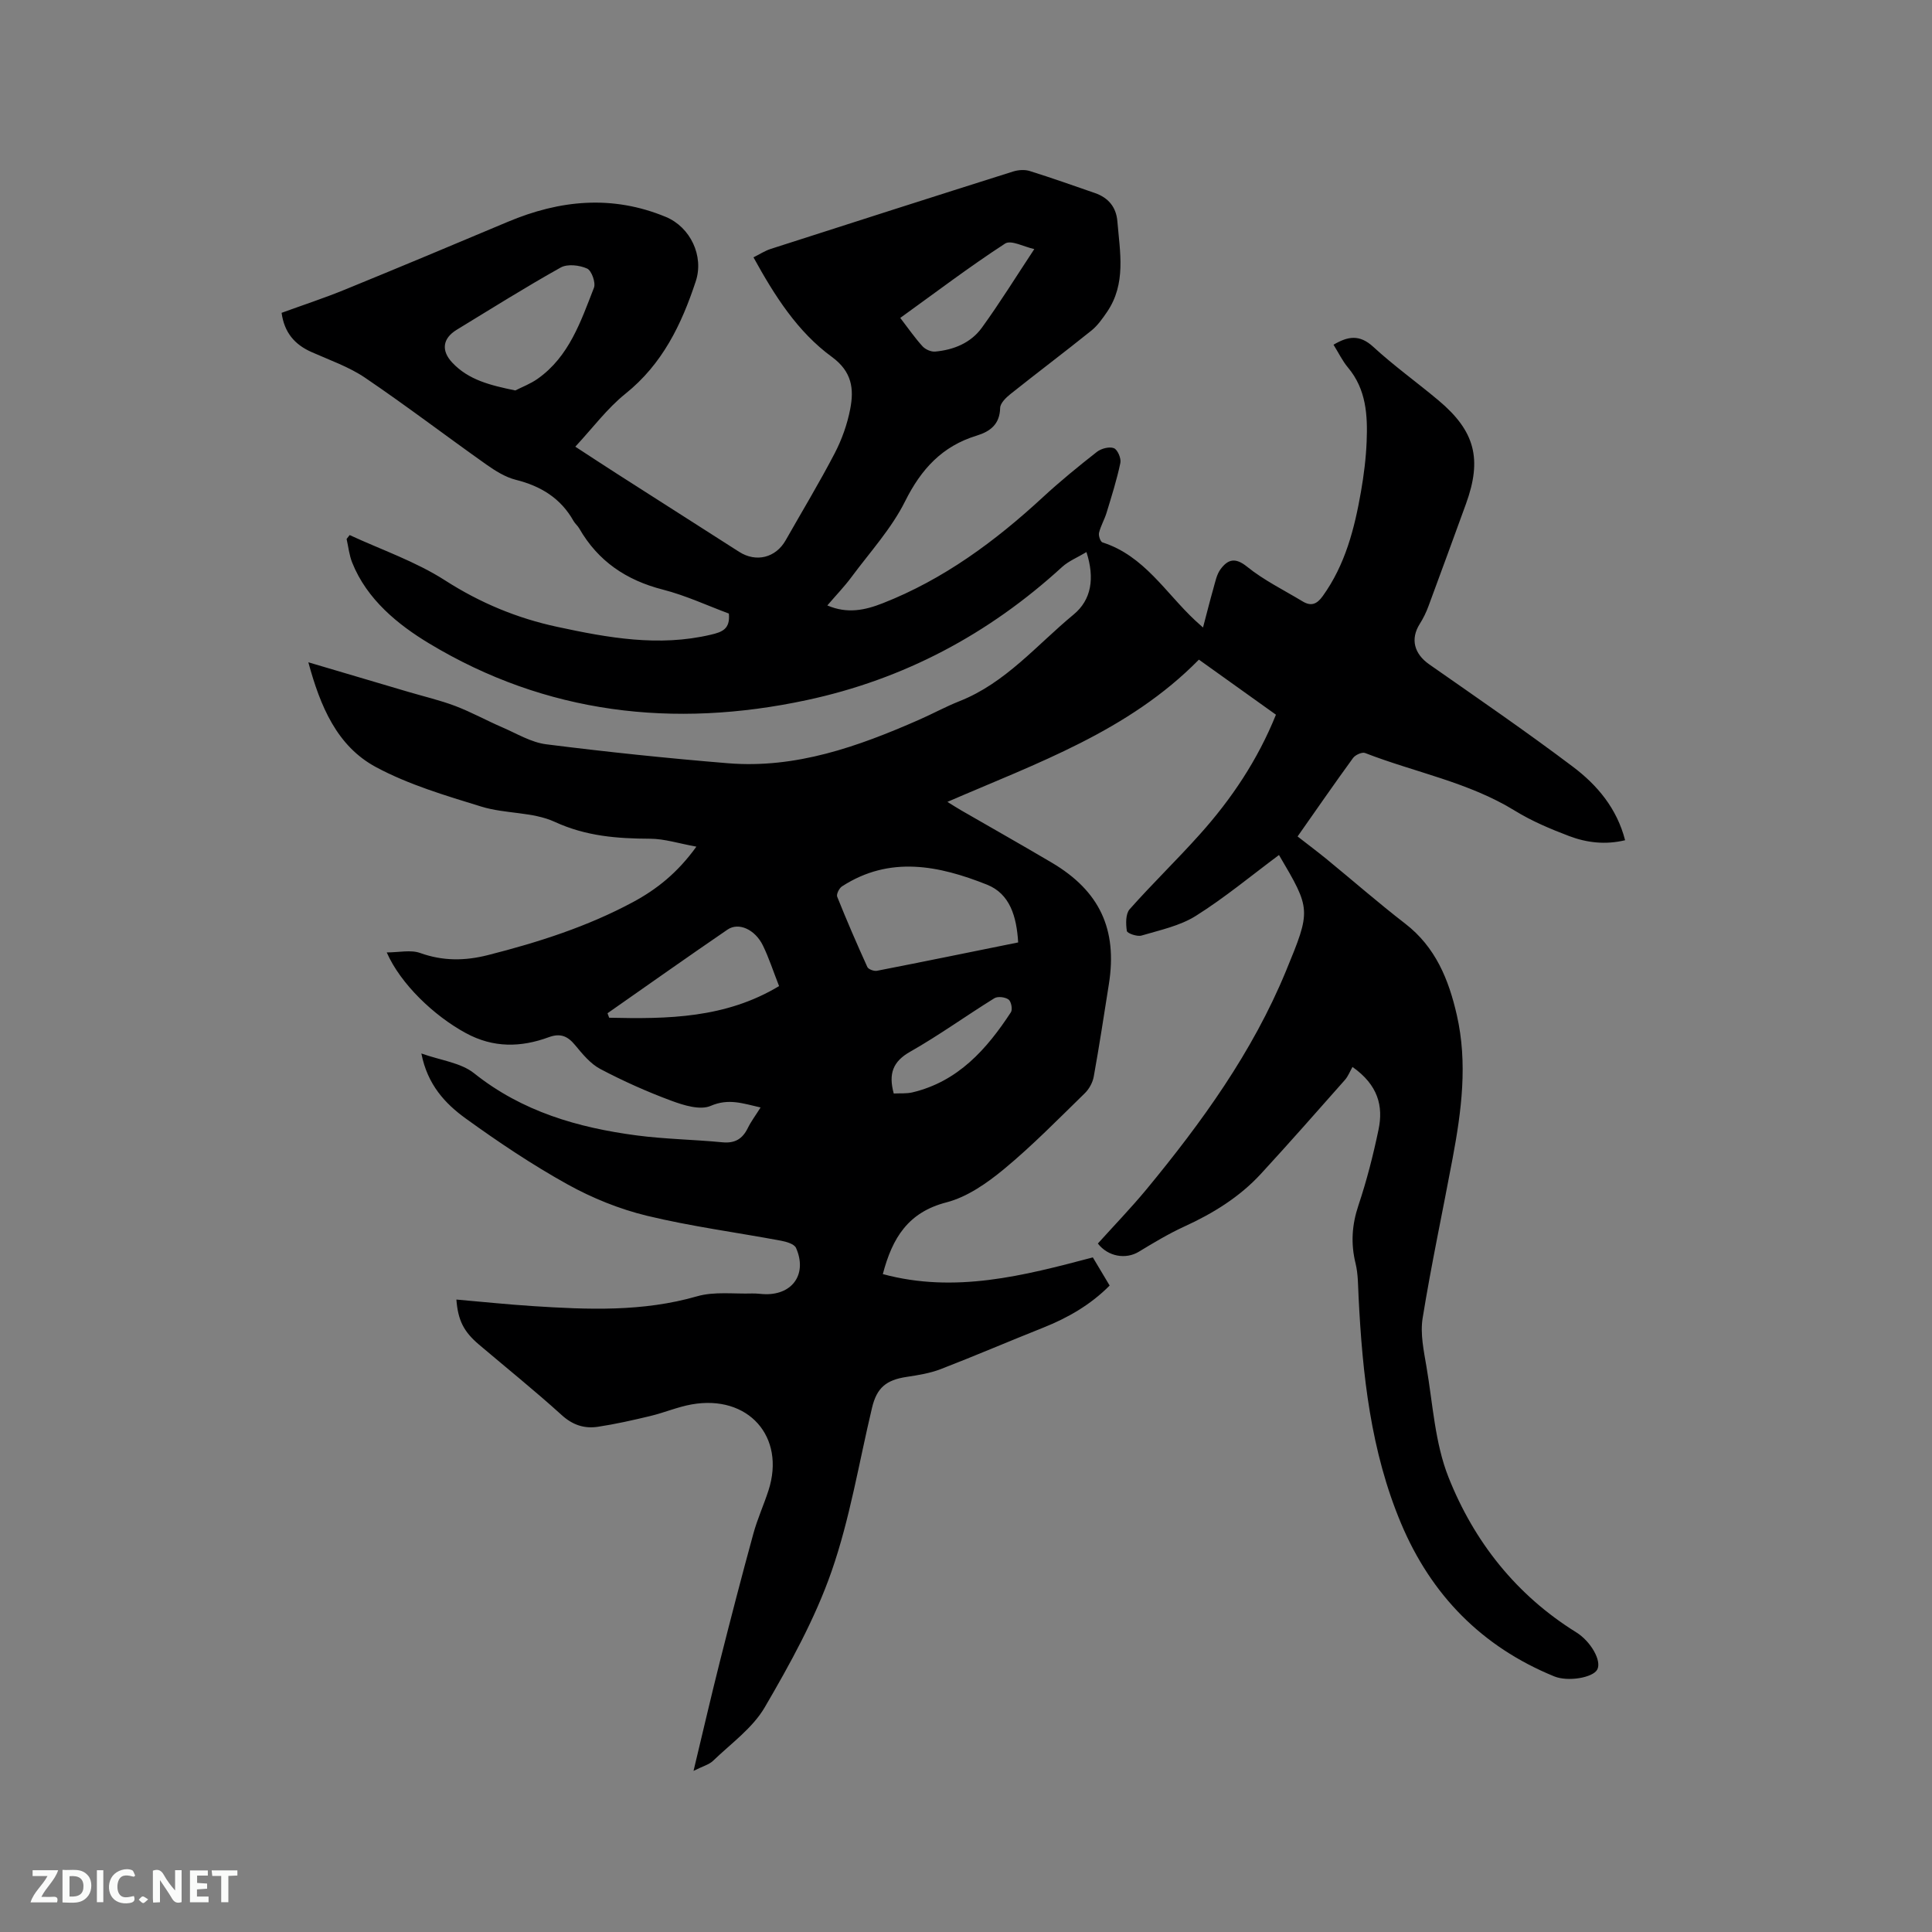 <svg enable-background="new 0 0 400 400" viewBox="0 0 400 400" xmlns="http://www.w3.org/2000/svg"><rect x="0" y="0" width="400" height="400" fill="#808080" stroke="none"/><path d="m144.18 175.29c-3.64-.66-6.6-1.63-9.57-1.64-6.82-.03-13.28-.51-19.75-3.49-4.56-2.1-10.24-1.64-15.16-3.15-7.44-2.29-15.06-4.54-21.86-8.19-8.07-4.34-11.52-12.56-14-21.7 7.23 2.14 13.98 4.13 20.72 6.13 3.25.96 6.57 1.73 9.73 2.93 3.31 1.26 6.44 3 9.71 4.41 3 1.29 5.97 3.12 9.11 3.51 12.5 1.58 25.04 2.89 37.6 3.92 14.06 1.15 26.94-3.45 39.55-8.99 2.81-1.23 5.51-2.72 8.37-3.85 9.56-3.77 16.02-11.65 23.64-17.94 3.71-3.06 4.41-7.53 2.67-12.94-1.86 1.12-3.69 1.85-5.06 3.1-15.19 13.9-32.74 23.25-52.9 27.56-27.53 5.89-53.95 2.84-78.16-11.76-6.35-3.83-12.86-9.06-15.91-16.74-.61-1.53-.78-3.24-1.15-4.87l.63-.81c6.61 3.06 13.64 5.46 19.72 9.36 7.29 4.68 14.94 7.86 23.29 9.65 10.49 2.26 20.99 4.16 31.76 1.62 2.35-.55 4.06-1.16 3.74-4.38-4.37-1.62-8.9-3.74-13.66-4.96-7.58-1.94-13.42-5.88-17.32-12.67-.31-.55-.85-.97-1.16-1.51-2.65-4.73-6.77-7.25-11.96-8.55-2.18-.55-4.26-1.86-6.13-3.18-8.39-5.94-16.57-12.18-25.08-17.95-3.36-2.28-7.35-3.65-11.11-5.33-3.46-1.54-5.61-4-6.18-8.11 4.44-1.62 8.85-3.06 13.14-4.82 11.26-4.6 22.48-9.3 33.69-14.02 10.79-4.54 21.65-5.61 32.72-1.02 5.09 2.11 7.93 8.1 6.2 13.33-2.95 8.94-6.9 17.14-14.55 23.27-3.8 3.05-6.79 7.1-10.39 10.97 3.44 2.24 6.08 3.98 8.74 5.68 8.39 5.37 16.78 10.72 25.18 16.09 3.52 2.25 7.58 1.24 9.64-2.4 3.39-5.98 6.95-11.87 10.13-17.97 1.49-2.86 2.62-6.04 3.23-9.21.8-4.13.39-7.71-3.79-10.77-7.11-5.19-11.84-12.62-16.24-20.62 1.21-.6 2.33-1.34 3.56-1.74 16.72-5.38 33.44-10.74 50.19-16.03 1.06-.33 2.38-.43 3.42-.11 4.54 1.42 9.03 3.01 13.53 4.57 2.77.96 4.4 2.91 4.64 5.85.53 6.4 1.86 12.92-2.15 18.78-.94 1.37-1.93 2.79-3.2 3.82-5.54 4.45-11.21 8.72-16.77 13.15-.93.74-2.13 1.9-2.15 2.89-.08 3.39-2.05 4.87-4.88 5.74-7.1 2.17-11.46 6.9-14.79 13.57-2.83 5.68-7.3 10.56-11.13 15.73-1.44 1.94-3.14 3.7-4.98 5.85 4.16 1.78 7.81.98 11.48-.46 12.61-4.95 23.27-12.83 33.14-21.94 3.58-3.31 7.37-6.4 11.2-9.4.89-.69 2.56-1.13 3.51-.76.76.3 1.54 2.11 1.34 3.05-.73 3.49-1.82 6.91-2.86 10.33-.43 1.41-1.22 2.72-1.56 4.15-.14.59.29 1.84.72 1.98 8.64 2.76 13.08 10.47 19.21 16.18.31.29.62.56 1.6 1.44.79-2.97 1.42-5.52 2.14-8.05.4-1.39.68-2.95 1.52-4.06 1.48-1.97 2.99-2.48 5.45-.49 3.49 2.82 7.62 4.84 11.49 7.18 1.76 1.07 2.96.63 4.2-1.1 4.65-6.48 6.56-13.93 7.9-21.58.6-3.44 1.04-6.93 1.18-10.41.22-5.44-.08-10.81-3.87-15.32-1.14-1.36-1.93-3.02-2.99-4.72 2.97-1.75 5.38-2.18 8.22.43 4.28 3.94 9.05 7.35 13.52 11.1 7.57 6.35 9.06 12.14 5.68 21.43-2.58 7.06-5.14 14.13-7.76 21.17-.47 1.28-1.08 2.53-1.81 3.68-1.97 3.13-1.16 6.18 1.97 8.37 9.98 6.98 20.03 13.87 29.75 21.2 5 3.77 9.09 8.58 10.8 15.21-4.07.98-7.95.52-11.61-.87-3.84-1.46-7.7-3.08-11.19-5.23-9.62-5.93-20.71-7.94-31.04-11.96-.62-.24-2.02.39-2.49 1.04-3.87 5.31-7.6 10.72-11.48 16.24 2.08 1.62 4.11 3.14 6.07 4.74 5.41 4.43 10.68 9.04 16.21 13.31 6.29 4.85 9.01 11.57 10.69 18.93 2.27 9.95.97 19.82-.87 29.65-2.06 11.03-4.42 22.02-6.21 33.1-.52 3.22.23 6.72.79 10.03 1.32 7.7 1.74 15.81 4.58 22.94 5.28 13.29 14 24.35 26.41 32.06 3.05 1.89 5.36 5.95 4.36 7.75-.92 1.66-6.06 2.55-8.91 1.38-14.96-6.12-25.45-16.83-31.68-31.63-6.3-14.97-8.01-30.87-8.81-46.91-.12-2.32-.08-4.7-.62-6.93-1.02-4.14-.77-8.01.6-12.08 1.71-5.11 3.05-10.37 4.15-15.64 1.02-4.87-.09-9.24-5.39-12.98-.52.9-.9 1.93-1.58 2.7-5.76 6.51-11.5 13.04-17.39 19.44-4.44 4.82-9.92 8.19-15.87 10.91-3.25 1.49-6.35 3.36-9.42 5.22-2.66 1.61-6.35 1.02-8.46-1.71 3.36-3.73 6.88-7.37 10.1-11.26 11.43-13.86 21.91-28.35 28.82-45.1 5.26-12.76 5.22-12.8-1.42-24.08-5.67 4.22-11.19 8.81-17.21 12.6-3.31 2.08-7.42 2.94-11.26 4.08-.89.26-2.96-.46-3.03-.96-.22-1.46-.27-3.52.58-4.49 4.71-5.31 9.83-10.25 14.56-15.54 6.53-7.29 11.94-15.35 15.73-24.74-5.35-3.82-10.67-7.62-15.95-11.4-14.55 14.81-33.5 21.4-52.07 29.45 1.07.66 1.97 1.25 2.9 1.78 6.24 3.6 12.51 7.14 18.72 10.81 9.91 5.86 13.61 13.81 11.81 25.15-1.01 6.38-1.98 12.77-3.13 19.13-.22 1.24-.96 2.59-1.87 3.47-5.47 5.33-10.82 10.81-16.69 15.67-3.52 2.91-7.64 5.8-11.95 6.91-7.9 2.04-11.19 7.32-13.16 14.85 14.93 4.03 29.12.34 43.48-3.46 1.11 1.85 2.24 3.75 3.48 5.83-3.95 3.98-8.65 6.69-13.81 8.74-7.07 2.81-14.06 5.82-21.16 8.56-2.23.86-4.67 1.25-7.05 1.61-4.27.64-6.19 2.27-7.17 6.37-2.7 11.32-4.57 22.94-8.38 33.88-3.42 9.81-8.56 19.11-13.82 28.13-2.51 4.32-6.99 7.51-10.7 11.09-.84.81-2.14 1.13-4.06 2.1 1.95-8.12 3.63-15.42 5.46-22.67 2.23-8.83 4.51-17.64 6.92-26.42.83-3.05 2.16-5.96 3.14-8.98 3.59-11.13-4.21-19.89-15.92-17.8-2.9.52-5.67 1.71-8.55 2.4-3.59.86-7.21 1.68-10.85 2.23-2.79.42-5.22-.35-7.5-2.43-5.56-5.04-11.42-9.75-17.15-14.61-3.14-2.67-4.32-5.01-4.65-9.3 5.29.46 10.53 1.01 15.78 1.35 11.43.74 22.81 1.22 34.07-2.03 3.55-1.02 7.57-.46 11.38-.58.95-.03 1.9.14 2.85.15 5.64.05 8.57-4.31 6.24-9.58-.36-.81-1.97-1.28-3.08-1.49-9.26-1.73-18.64-2.96-27.79-5.17-5.69-1.38-11.32-3.66-16.44-6.5-7.3-4.05-14.28-8.73-21.05-13.62-4.27-3.08-7.95-7.01-9.21-13.48 4.03 1.44 8.17 1.9 10.92 4.1 9.94 7.93 21.48 11.26 33.68 12.87 5.87.77 11.83.85 17.73 1.42 2.59.25 4.15-.7 5.25-2.94.68-1.39 1.63-2.64 2.65-4.27-3.7-.84-6.63-1.93-10.33-.33-2.18.94-5.58-.11-8.13-1.06-5.03-1.86-9.96-4.07-14.71-6.57-2.05-1.08-3.7-3.1-5.23-4.95-1.55-1.88-3.05-2.52-5.45-1.64-5.79 2.13-11.47 2.24-17.14-.83-6.64-3.59-13.56-10.22-16.41-16.72 2.52 0 4.96-.59 6.93.12 4.72 1.69 9.26 1.64 14.03.43 10.39-2.64 20.56-5.88 30.04-10.98 4.88-2.63 9.18-6.02 13.11-11.47zm66.62 19.83c-.32-5.33-1.68-10.06-6.45-11.96-9.93-3.95-20.12-6.07-30.03.36-.58.38-1.19 1.62-.99 2.13 1.96 4.9 4.06 9.75 6.24 14.55.22.49 1.39.91 2 .79 9.65-1.88 19.28-3.86 29.23-5.87zm-104.11-114.28c1.34-.69 3.13-1.36 4.63-2.42 6.52-4.61 8.93-11.88 11.65-18.84.41-1.05-.49-3.57-1.42-3.98-1.58-.71-4.06-1-5.47-.21-7.3 4.08-14.39 8.54-21.53 12.89-2.91 1.78-3.26 4.29-.92 6.79 3.38 3.61 7.89 4.7 13.06 5.77zm19.09 128.94c.11.31.22.62.34.93 12.08.28 24.09.13 35.18-6.55-1.24-3.15-2.11-5.87-3.35-8.41-1.63-3.33-5.02-4.86-7.32-3.29-8.34 5.7-16.58 11.54-24.85 17.32zm60.61-143.96c1.72 2.24 3.05 4.17 4.61 5.88.59.65 1.78 1.17 2.63 1.09 3.82-.35 7.36-1.79 9.63-4.91 3.74-5.15 7.09-10.58 10.88-16.31-2.07-.44-4.81-1.95-6.05-1.14-7.35 4.78-14.34 10.09-21.7 15.39zm-1.35 160.58c1.38-.07 2.68.05 3.89-.24 9.43-2.25 15.35-8.92 20.37-16.59.38-.58.06-2.23-.49-2.63-.7-.51-2.23-.7-2.93-.27-5.85 3.62-11.45 7.68-17.43 11.07-3.61 2.04-4.52 4.57-3.41 8.66z" fill="#000001"/><g fill="#fafbfa"><path d="m37.59 393.81c-.92.31-1.52.05-2-.78-.7-1.2-1.52-2.34-2.47-3.78v4.59c-.55.03-.95.05-1.41.07-.03-.37-.06-.64-.06-.91 0-1.91 0-3.81 0-5.7 1.13-.41 1.77-.03 2.29.91.62 1.11 1.38 2.14 2.31 3.19v-4.2h1.35v6.61z"/><path d="m12.94 393.88v-6.75c1.9.19 3.93-.54 5.37 1.29.8 1.01.78 2.88.03 3.97-1.37 1.97-3.4 1.51-5.4 1.49m1.45-1.22c2.04.12 2.92-.58 2.89-2.21-.03-1.51-.98-2.19-2.89-2z"/><path d="m11.81 393.87h-5.49c.68-2.18 2.47-3.48 3.51-5.45h-3.08v-1.21h5.29c-.71 2.13-2.44 3.48-3.47 5.51.86 0 1.63.04 2.39-.01.79-.05 1.14.21.85 1.16"/><path d="m39.33 393.86v-6.61h3.7v1.07h-2.22v1.52c.68.04 1.34.09 2.07.13v1.07c-.72.05-1.38.09-2.1.14v1.48h2.4v1.19h-3.85z"/><path d="m27.71 388.56c-1.15-.3-2.46-.61-3.1.64-.37.73-.41 1.93-.06 2.67.63 1.35 1.99.93 3.17.68.35.94-.01 1.32-.93 1.46-1.62.25-3.05-.27-3.76-1.48-.73-1.24-.6-3.03.31-4.17.88-1.11 2.71-1.7 4-1.16.32.13.44.74.65 1.12-.1.08-.19.16-.28.24"/><path d="m49.15 387.24v1.07c-.59.02-1.17.05-1.87.08v5.44h-1.48v-5.44h-1.85c-.05-.4-.08-.73-.13-1.15z"/><path d="m20.06 387.21h1.33v6.62h-1.33z"/><path d="m30.68 393.25c-.49.38-.8.79-1.05.76-.32-.05-.6-.45-.9-.7.26-.24.51-.64.8-.67.29-.04.62.3 1.15.61"/></g></svg>